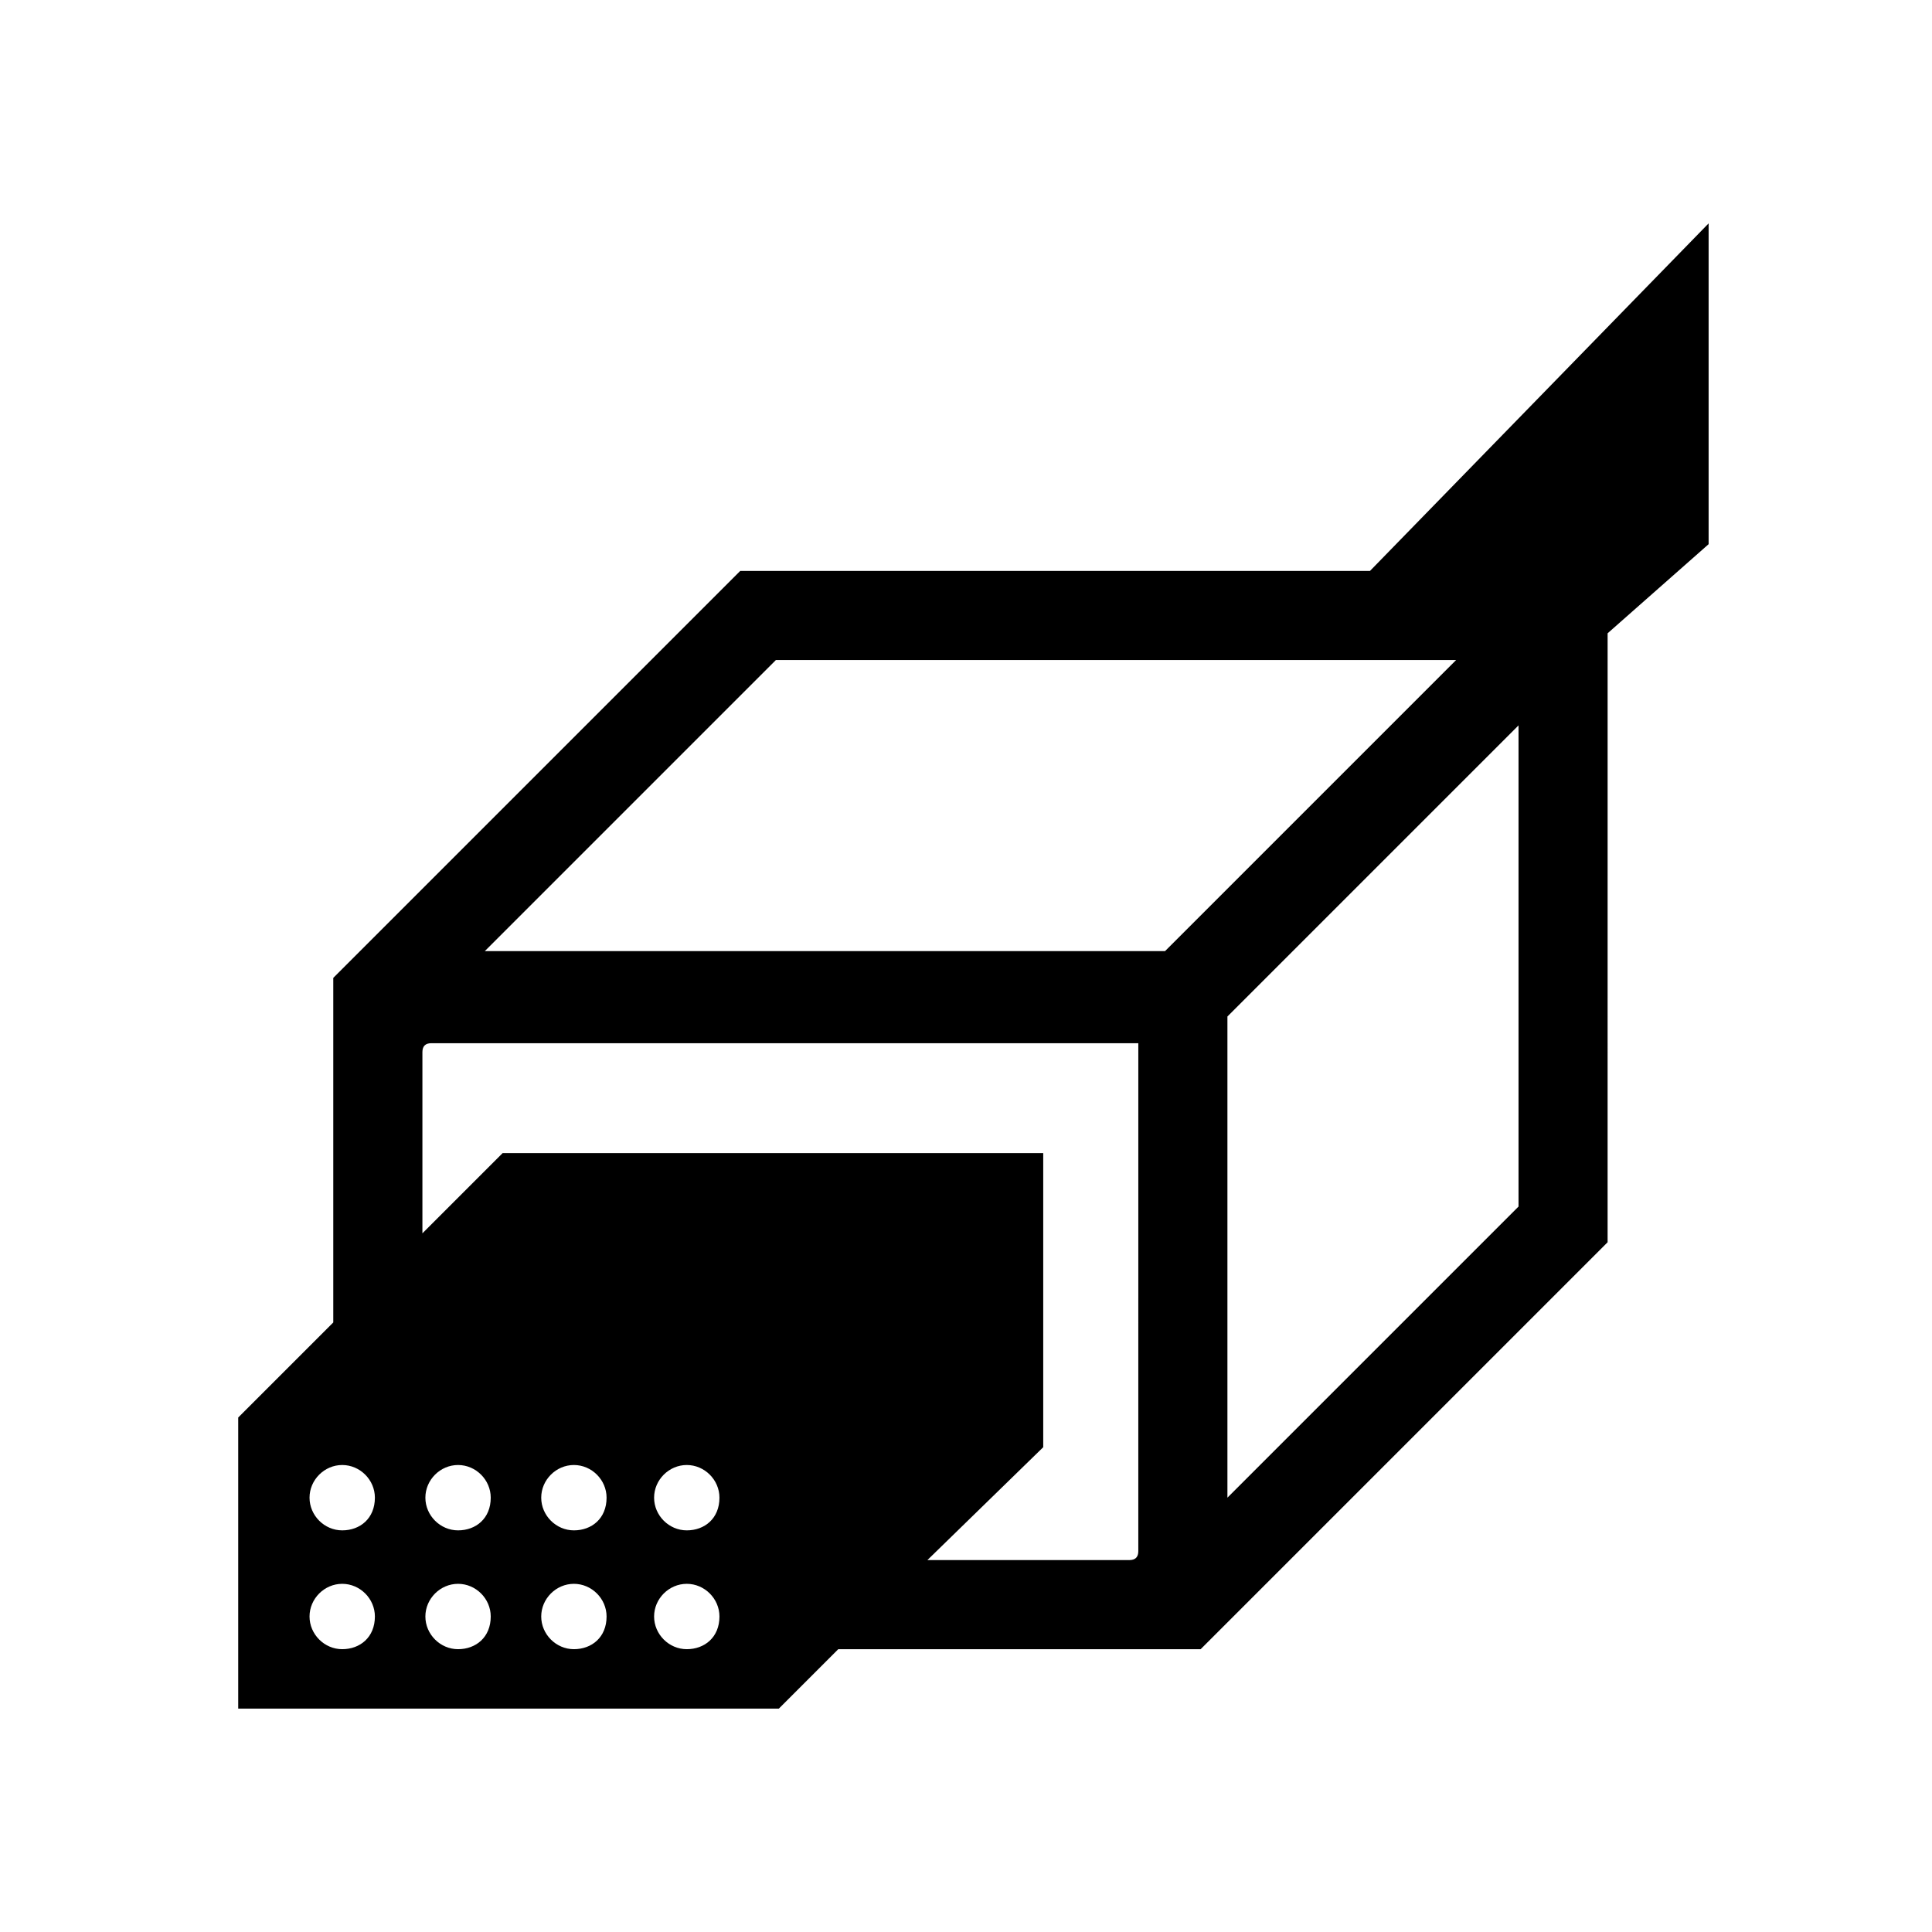 <?xml version="1.0" encoding="UTF-8"?>
<!-- Uploaded to: SVG Repo, www.svgrepo.com, Generator: SVG Repo Mixer Tools -->
<svg fill="#000000" width="800px" height="800px" version="1.1" viewBox="144 144 512 512" xmlns="http://www.w3.org/2000/svg">
 <path d="m507.06 295.3h-166.89l-107.85 107.85v91.312l-25.191 25.191v77.148h143.27l15.742-15.742h96.039l107.85-107.85 0.004-161.38 26.766-23.617v-85.016zm-272.37 285.75c-4.723 0-8.66-3.938-8.66-8.66 0-4.723 3.938-8.66 8.66-8.66s8.66 3.938 8.66 8.66c-0.004 5.512-3.938 8.66-8.66 8.66zm0-31.488c-4.723 0-8.66-3.938-8.66-8.66s3.938-8.66 8.66-8.66 8.66 3.938 8.66 8.66c-0.004 5.512-3.938 8.66-8.66 8.66zm30.699 31.488c-4.723 0-8.66-3.938-8.66-8.66 0-4.723 3.938-8.66 8.66-8.66 4.723 0 8.66 3.938 8.66 8.66 0 5.512-3.938 8.66-8.66 8.66zm0-31.488c-4.723 0-8.66-3.938-8.66-8.66s3.938-8.66 8.66-8.66c4.723 0 8.66 3.938 8.66 8.66 0 5.512-3.938 8.66-8.66 8.66zm30.699 31.488c-4.723 0-8.66-3.938-8.66-8.66 0-4.723 3.938-8.66 8.66-8.66 4.723 0 8.66 3.938 8.66 8.66 0 5.512-3.934 8.66-8.66 8.66zm0-31.488c-4.723 0-8.66-3.938-8.66-8.66s3.938-8.66 8.66-8.66c4.723 0 8.66 3.938 8.66 8.66 0 5.512-3.934 8.66-8.66 8.66zm29.914 31.488c-4.723 0-8.66-3.938-8.66-8.66 0-4.723 3.938-8.66 8.66-8.66s8.66 3.938 8.66 8.66c0 5.512-3.934 8.66-8.66 8.66zm0-31.488c-4.723 0-8.66-3.938-8.66-8.66s3.938-8.66 8.66-8.66 8.66 3.938 8.66 8.66c0 5.512-3.934 8.66-8.66 8.66zm119.66 5.512c0 1.574-0.789 2.363-2.363 2.363h-53.531l30.699-29.914v-77.934h-143.27l-21.254 21.254v-48.02c0-1.574 0.789-2.363 2.363-2.363h187.36zm7.086-159.02h-180.27l77.145-77.145h180.27zm93.676 67.699-77.145 77.145v-127.52l77.145-77.145z"/>
</svg>